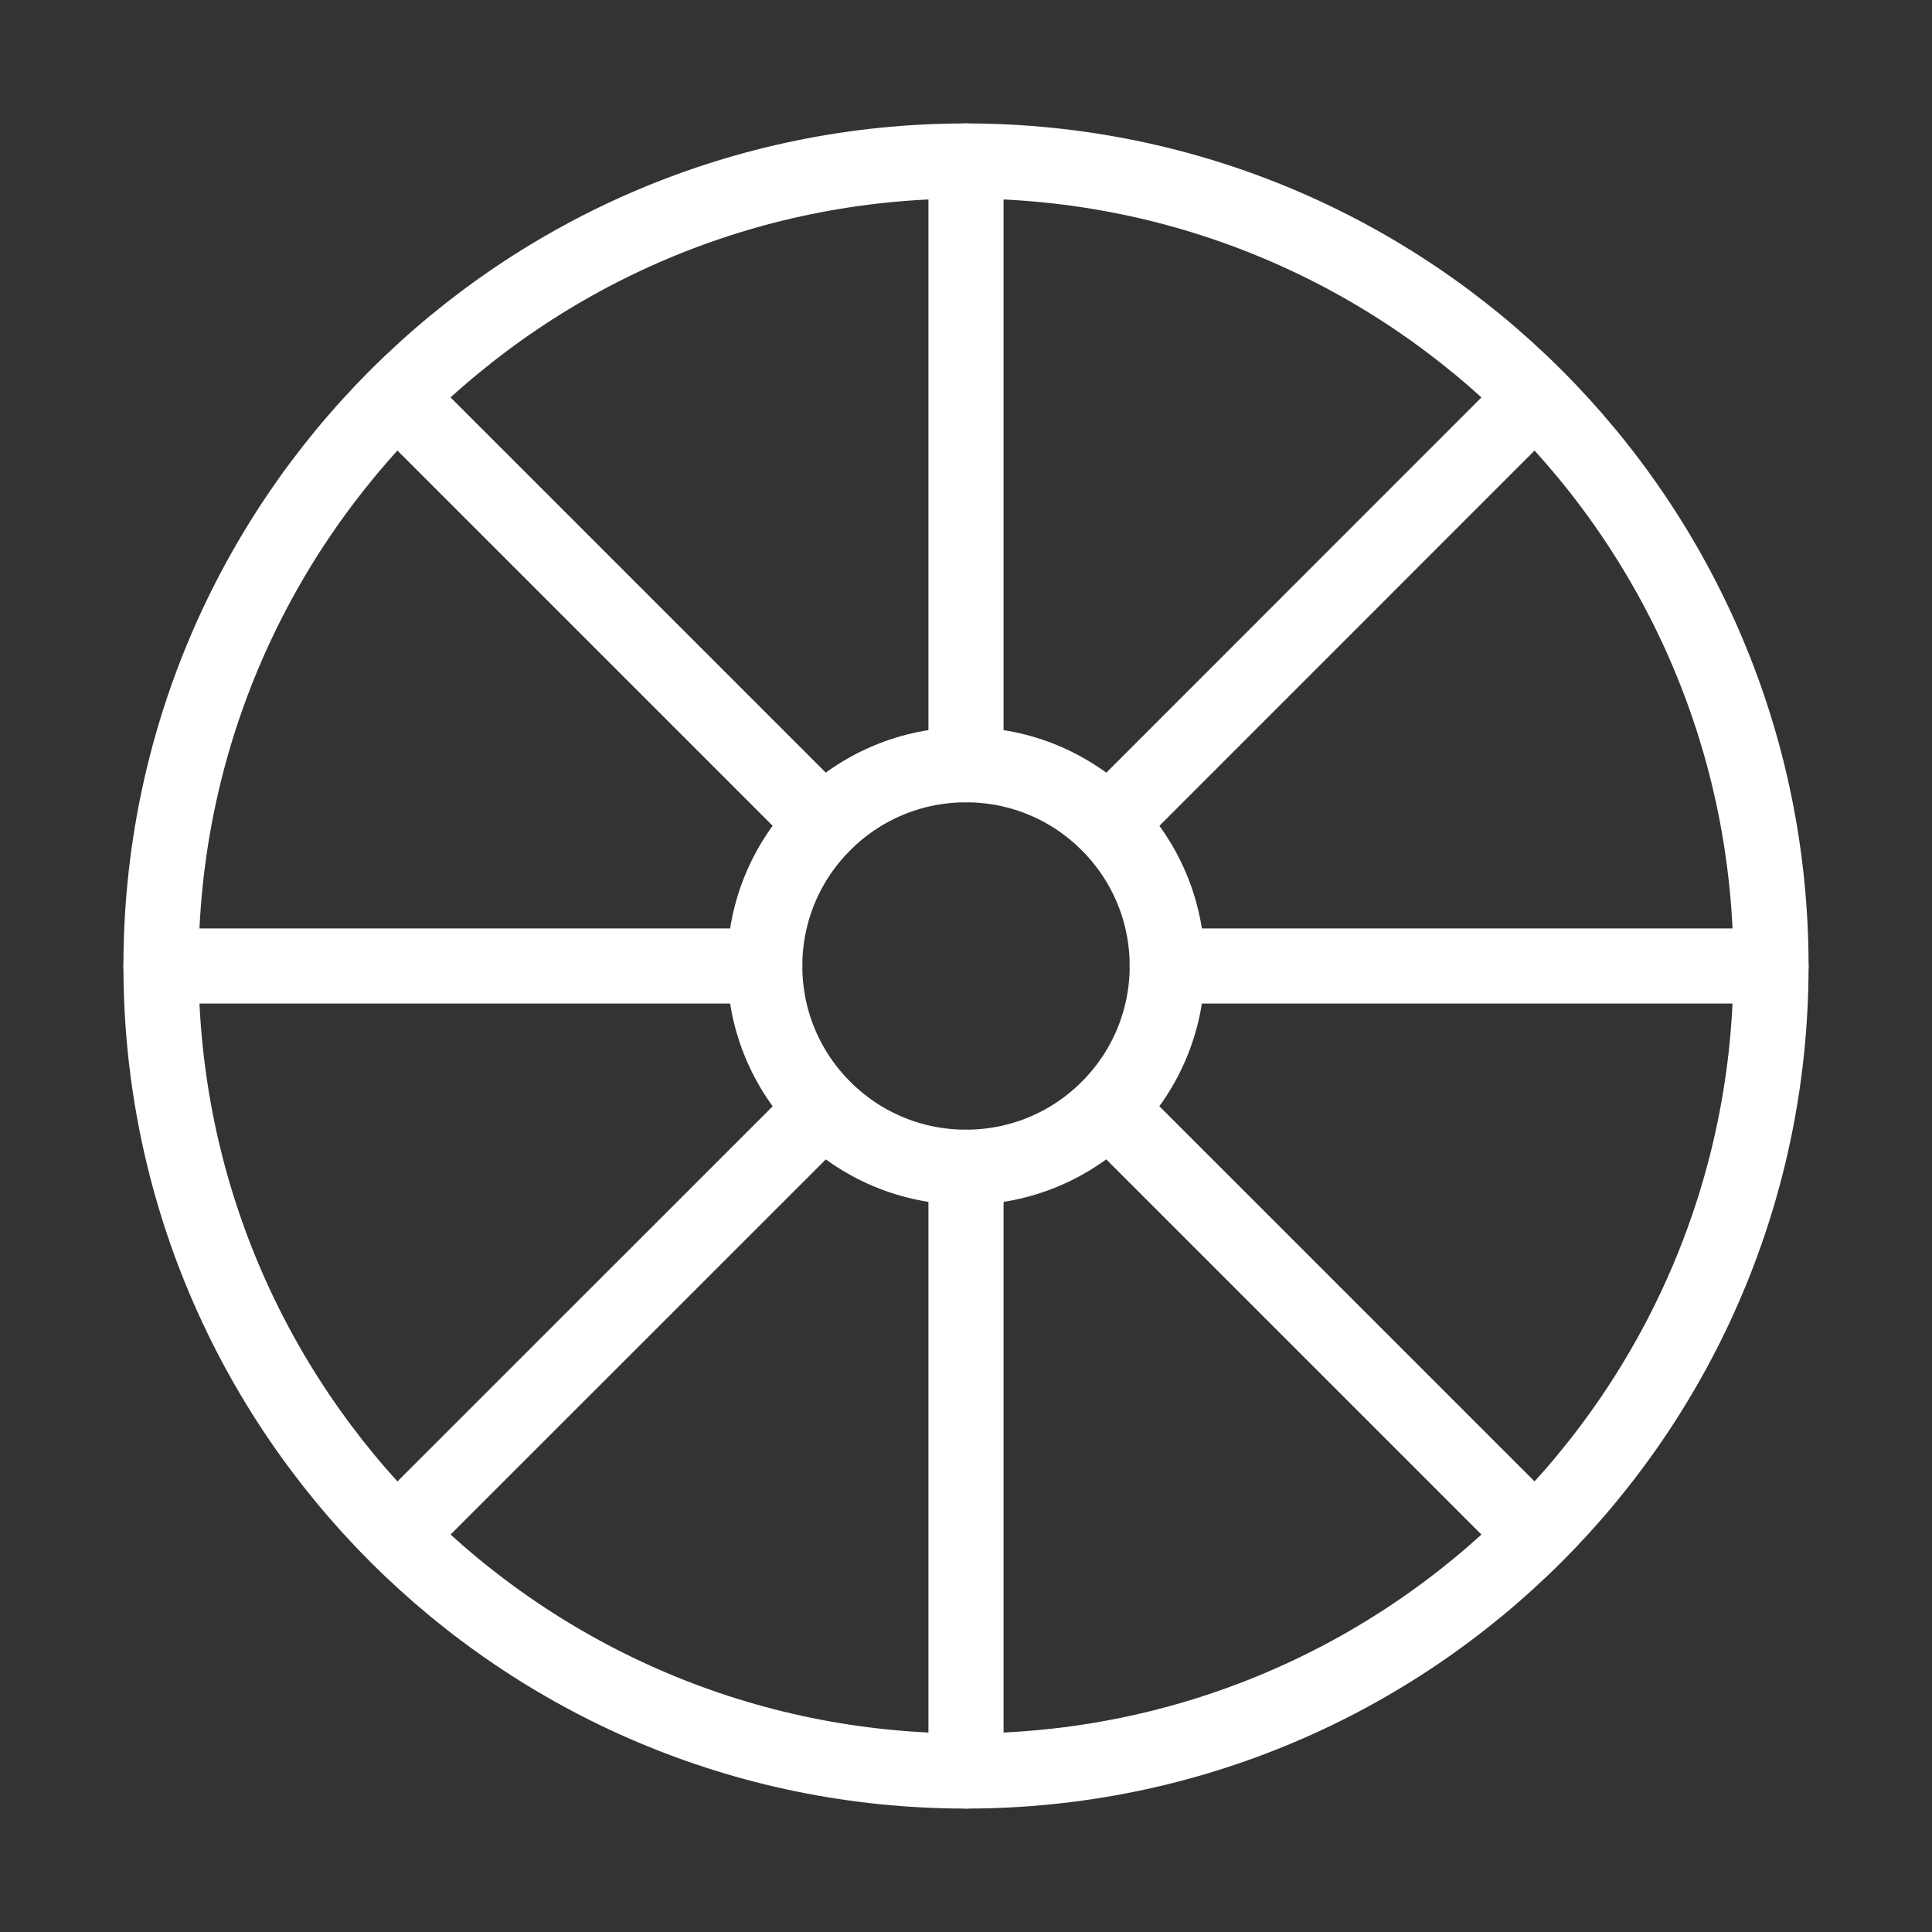 <svg width="18" height="18" viewBox="0 0 18 18" fill="none" xmlns="http://www.w3.org/2000/svg">
<rect x="0" y="0" width="18" height="18" fill="#333333" stroke="none"/>
<path d="M9 16.5C13.142 16.5 16.5 13.142 16.5 9C16.5 4.858 13.142 1.5 9 1.5C4.858 1.5 1.5 4.858 1.5 9C1.5 13.142 4.858 16.5 9 16.5Z" stroke="white" stroke-width="0.7" stroke-linecap="round" stroke-linejoin="round"/>
<path d="M9 10.875C10.036 10.875 10.875 10.036 10.875 9C10.875 7.964 10.036 7.125 9 7.125C7.964 7.125 7.125 7.964 7.125 9C7.125 10.036 7.964 10.875 9 10.875Z" stroke="white" stroke-width="0.7" stroke-linecap="round" stroke-linejoin="round"/>
<path d="M9 1.5V7.125M14.25 3.75L10.328 7.673M16.5 9H10.875M14.25 14.25L10.328 10.328M9 10.875V16.5M7.673 10.328L3.75 14.25M7.125 9H1.5M7.673 7.673L3.75 3.75" stroke="white" stroke-width="0.7" stroke-linecap="round" stroke-linejoin="round"/>
</svg>
